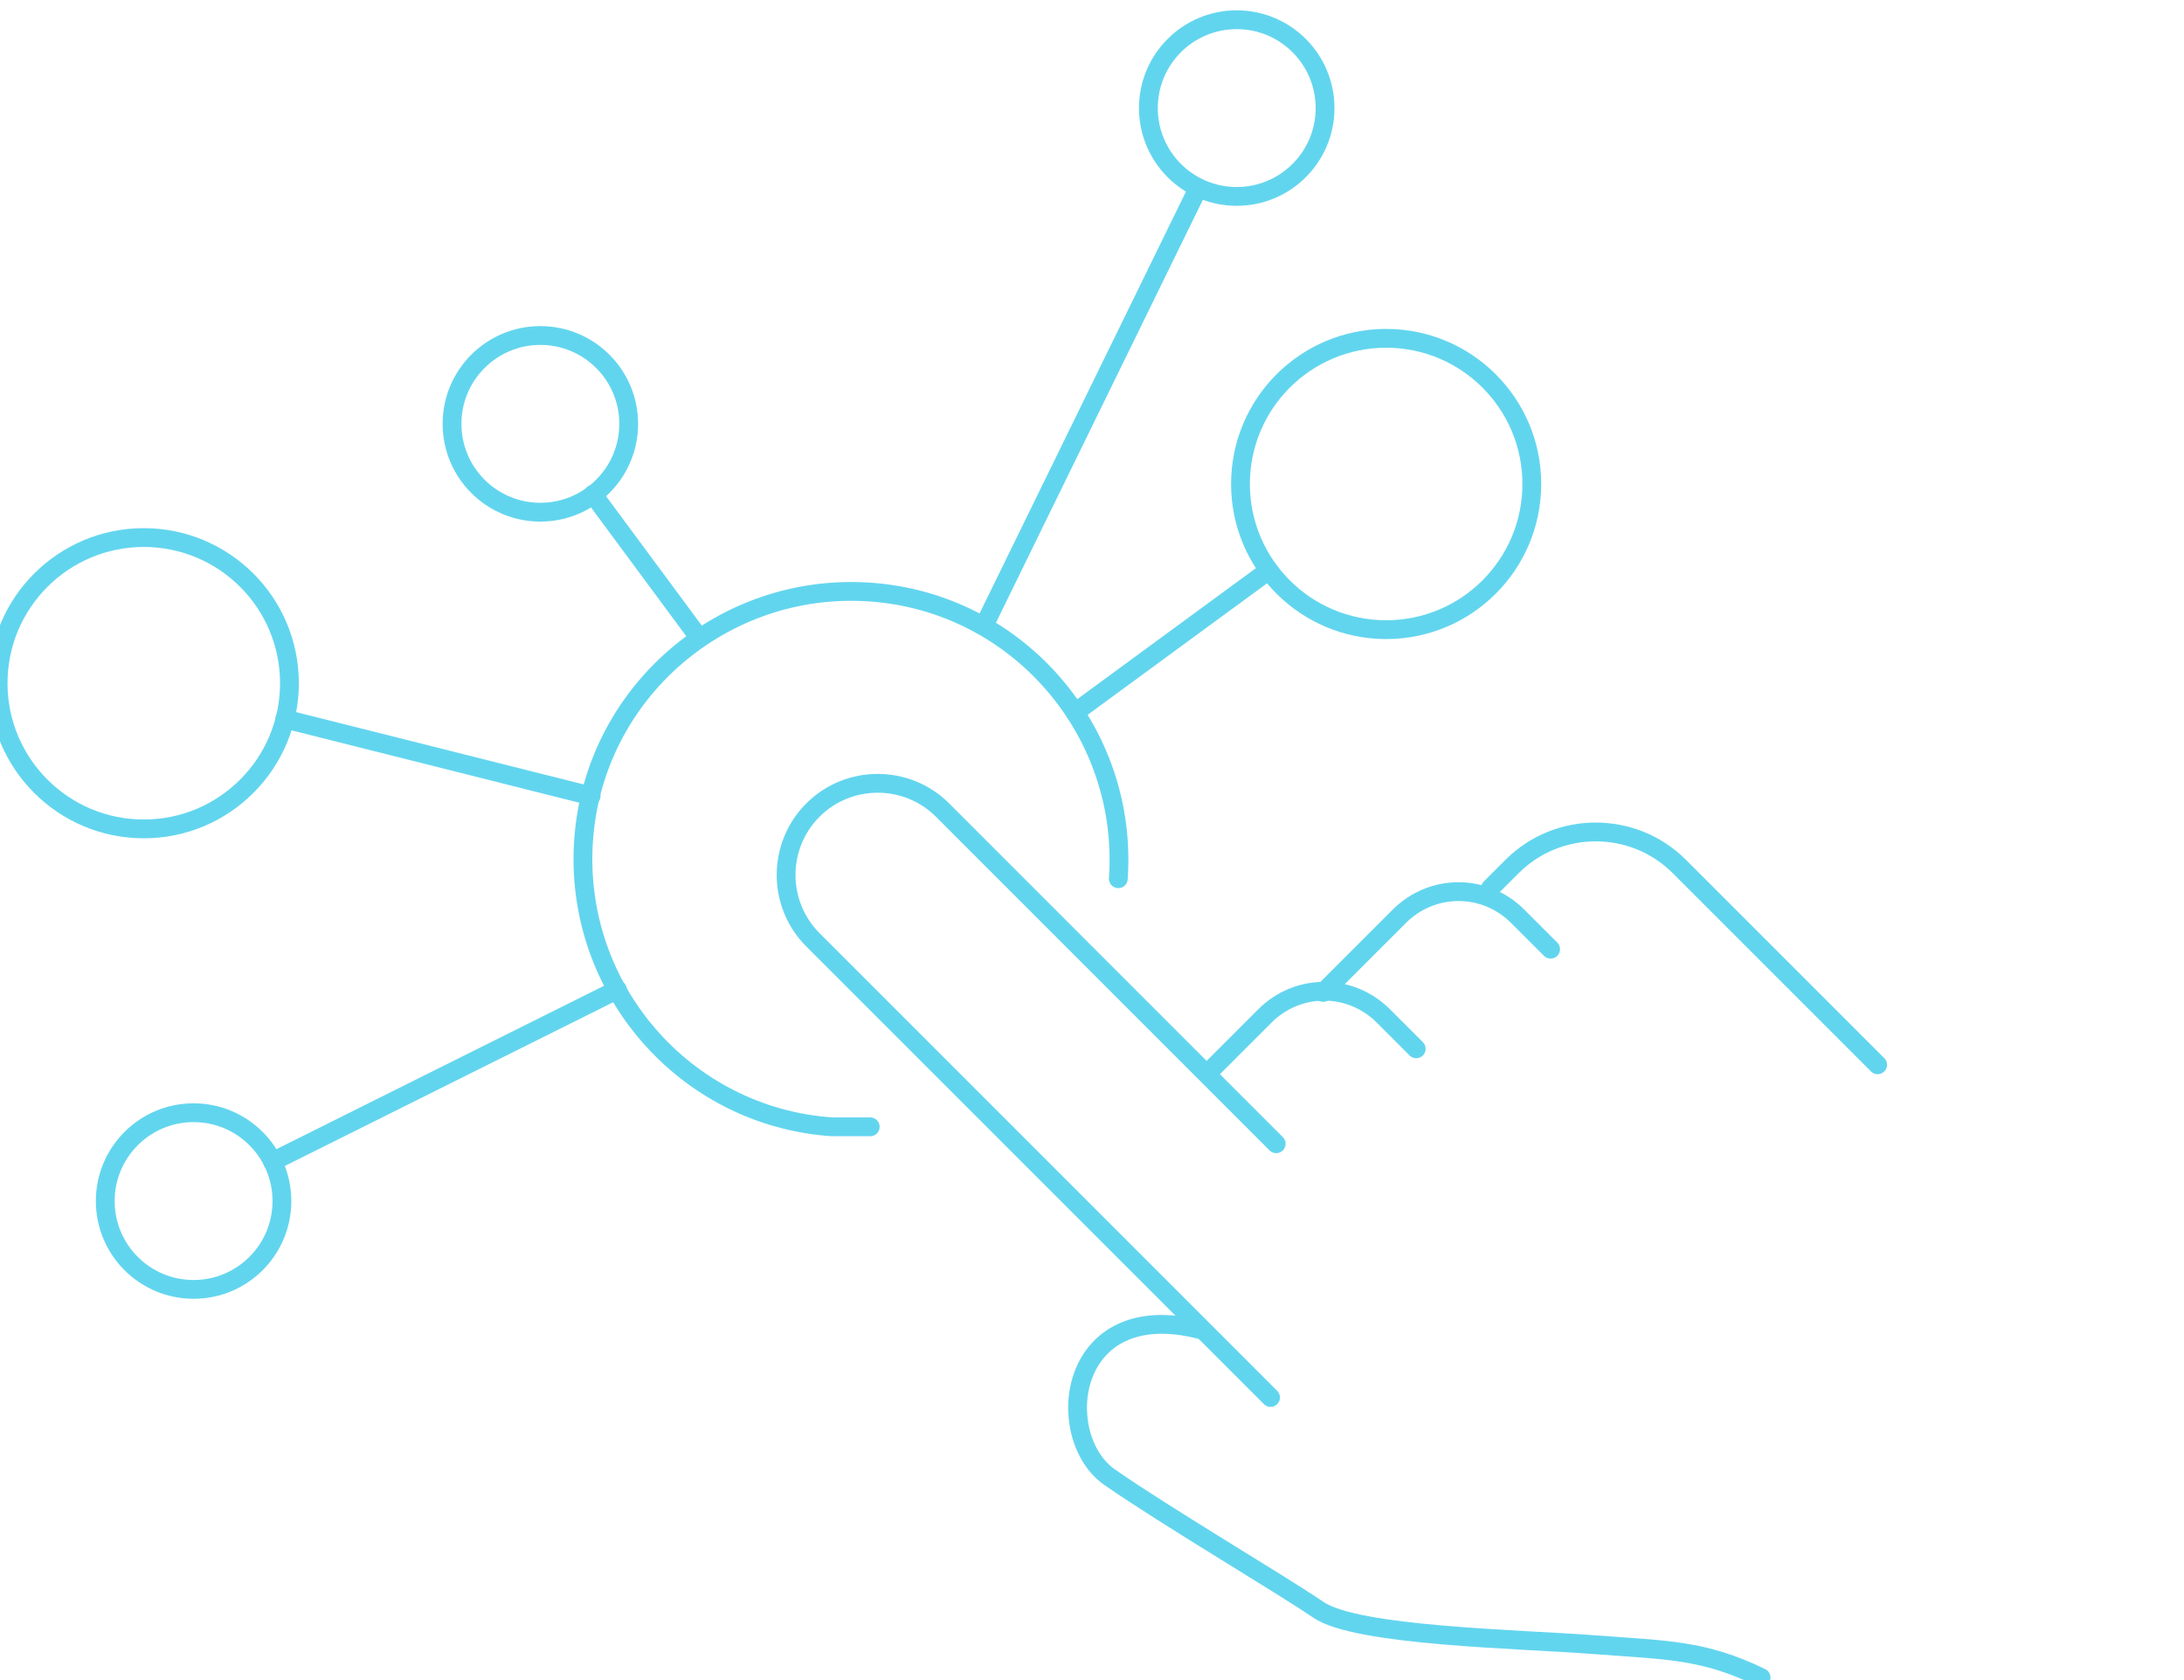 <?xml version="1.0" encoding="UTF-8"?>
<svg xmlns="http://www.w3.org/2000/svg" version="1.1" viewBox="0 0 232.4 178.8">
  <defs>
    <style>
      .cls-1 {
        stroke-linejoin: round;
      }

      .cls-1, .cls-2, .cls-3 {
        fill: none;
      }

      .cls-1, .cls-3 {
        stroke: #62d5ee;
        stroke-linecap: round;
        stroke-width: 2px;
      }
    </style>
  </defs>
  <!-- Generator: Adobe Illustrator 28.7.8, SVG Export Plug-In . SVG Version: 1.2.0 Build 200)  -->
  <g>
    <g id="Ebene_1">
      <rect class="cls-2" y="0" width="232.4" height="178.8"/>
      <g id="Ebene_1-2" data-name="Ebene_1">
        <g id="Ebene_1-2">
          <g id="icon">
            <path id="Pfad_1269" class="cls-1" d="M135.2,148.7l-48.7-48.7c-3.8-3.8-3.8-10,0-13.8s10-3.8,13.8,0l35.5,35.5"/>
            <path id="Pfad_1270" class="cls-1" d="M128.5,114.2l6.1-6.1c3.5-3.5,9.1-3.5,12.6,0l3.5,3.5"/>
            <path id="Pfad_1271" class="cls-1" d="M158.6,94.5l2.3-2.3c4.9-4.9,12.9-4.9,17.8,0h0l21.1,21.1"/>
            <path id="Pfad_1272" class="cls-1" d="M140.8,105.6l8.1-8.1c3.5-3.5,9.1-3.5,12.6,0l3.5,3.5"/>
            <path id="Pfad_1273" class="cls-1" d="M187.4,178.5c-6.2-3-10-2.9-17.8-3.5s-25.2-.9-29.3-3.7-16-9.8-22.2-14.1-4.6-19.4,9.7-15.7"/>
            <path id="Pfad_1274" class="cls-1" d="M119,93.5c1.1-15.7-10.7-29.4-26.4-30.5s-29.4,10.7-30.5,26.4,10.7,29.4,26.4,30.5h4.1"/>
            <circle id="Ellipse_28" class="cls-1" cx="15.3" cy="72.7" r="15.5"/>
            <circle id="Ellipse_29" class="cls-1" cx="147.5" cy="51.5" r="15.5"/>
            <circle id="Ellipse_30" class="cls-1" cx="20.6" cy="127.8" r="9.4"/>
            <circle id="Ellipse_31" class="cls-1" cx="131.6" cy="11.5" r="9.4"/>
            <circle id="Ellipse_32" class="cls-1" cx="57.5" cy="45.1" r="9.4"/>
            <line id="Linie_21" class="cls-3" x1="62.9" y1="84.7" x2="30.3" y2="76.5"/>
            <line id="Linie_22" class="cls-3" x1="63.1" y1="52.6" x2="74.2" y2="67.6"/>
            <line id="Linie_23" class="cls-3" x1="29" y1="123.6" x2="65.7" y2="105.3"/>
            <line id="Linie_24" class="cls-3" x1="104.7" y1="66.6" x2="127.5" y2="20"/>
            <line id="Linie_25" class="cls-3" x1="135" y1="60.7" x2="114.4" y2="75.8"/>
          </g>
        </g>
      </g>
    </g>
  </g>
</svg>